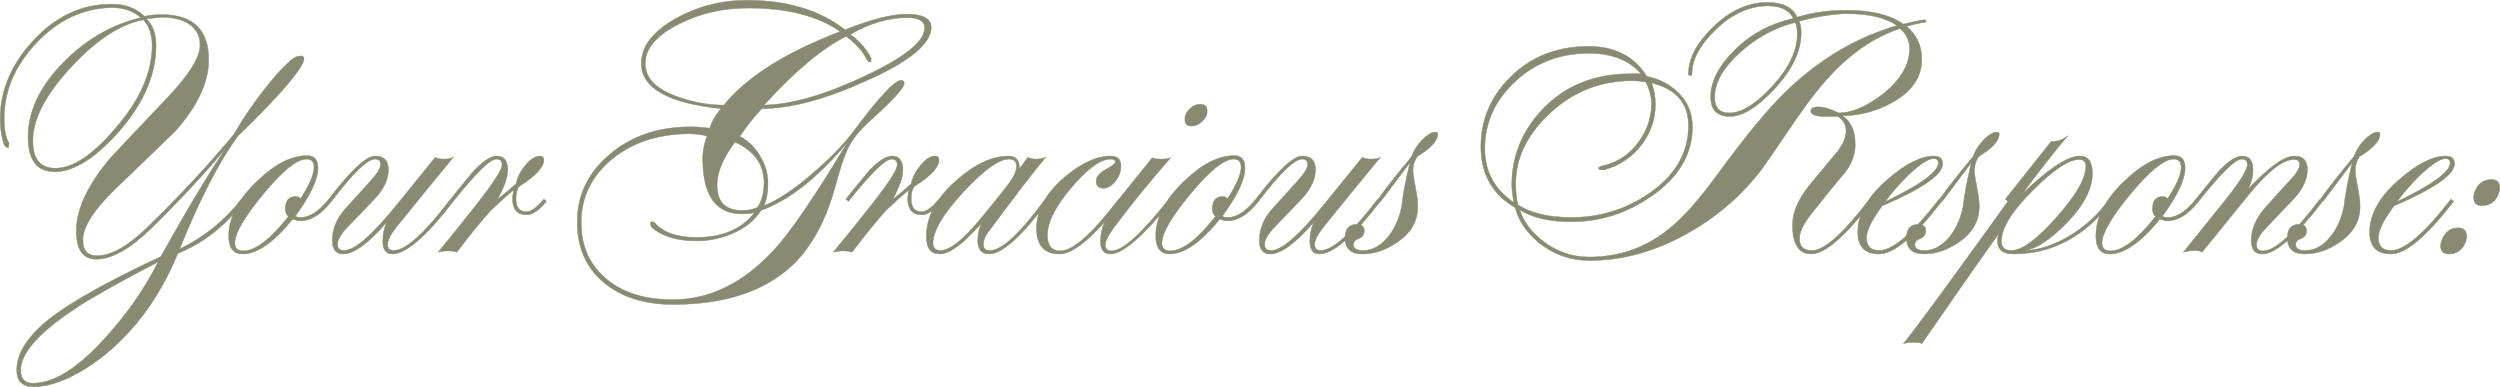 <?xml version="1.0" encoding="UTF-8"?> <svg xmlns="http://www.w3.org/2000/svg" xmlns:xlink="http://www.w3.org/1999/xlink" xmlns:xodm="http://www.corel.com/coreldraw/odm/2003" xml:space="preserve" width="435.889mm" height="67.463mm" version="1.1" style="shape-rendering:geometricPrecision; text-rendering:geometricPrecision; image-rendering:optimizeQuality; fill-rule:evenodd; clip-rule:evenodd" viewBox="0 0 7045.85 1090.49"> <defs> <style type="text/css"> .str0 {stroke:#888B71;stroke-width:1.23;stroke-miterlimit:22.926} .fil0 {fill:#888B71;fill-rule:nonzero} </style> </defs> <g id="TEXT">  <path class="fil0 str0" d="M851.91 157.63c3.27,2.45 4.91,5.31 4.91,8.59 0,3.27 -2.45,9.81 -7.36,19.63 -26.17,41.71 -85.86,107.54 -179.09,197.49 -53.15,72.78 -107.95,179.09 -164.37,318.93 71.15,-35.16 129.21,-82.19 174.18,-141.06l7.36 4.91c-48.25,67.06 -110.4,116.53 -186.45,148.42 -35.98,86.68 -81.37,159.87 -136.16,219.57 -43.34,47.43 -89.54,85.25 -138.61,113.47 -49.07,28.21 -92.82,42.32 -131.25,42.32 -31.89,0 -47.84,-15.54 -47.84,-46.61 0,-40.07 21.67,-80.55 65.01,-121.44 53.97,-51.52 167.64,-117.76 341.01,-198.72 77.69,-139.02 139.43,-241.65 185.22,-307.89 -62.15,74.42 -132.89,150.47 -212.21,228.16 -59.7,58.06 -111.22,87.09 -154.56,87.09 -39.25,0 -58.06,-28.62 -56.43,-85.86 1.64,-57.24 32.3,-122.26 92,-195.04 0.82,-1.63 56.02,-60.11 165.6,-175.41 59.7,-62.97 89.95,-111.22 90.77,-144.74 0.82,-26.99 -9.81,-47.84 -31.89,-62.56 -19.63,-12.27 -44.98,-18.4 -76.05,-18.4 -10.63,0.82 -24.94,2.45 -42.93,4.91 17.99,17.17 26.99,42.11 26.99,74.82 0,82.59 -35.37,163.96 -105.9,244.1 -66.44,74.42 -126.35,111.62 -179.7,111.62 -50.09,0 -75.03,-32.71 -75.03,-97.93 0,-70.94 31.89,-139.63 95.68,-206.08 63.79,-66.44 137.79,-109.99 222.02,-130.23 -22.08,-19.63 -50.7,-29.03 -85.86,-28.21 -78.51,2.45 -148.02,35.57 -208.53,99.56 -60.51,63.99 -90.77,135.14 -90.77,213.44 0,31.07 4.5,53.77 13.49,68.49 0,4.09 -0.41,8.59 -1.23,13.49 -4.91,0 -9,-2.86 -12.27,-8.59 -7.36,-21.26 -11.04,-45.8 -11.04,-73.6 0,-78.51 30.26,-150.88 90.77,-217.12 62.97,-69.51 136.16,-104.67 219.57,-105.49 40.07,-0.82 71.96,10.63 95.68,34.35 14.72,-3.27 31.07,-4.91 49.07,-4.91 89.95,0 134.11,44.16 132.48,132.48 -1.64,61.33 -32.71,126.34 -93.22,195.04 -56.43,54.79 -112.85,109.17 -169.28,163.14 -60.51,58.88 -91.18,106.31 -92,142.29 -0.82,31.07 12.27,46.61 39.25,46.61 40.07,0 87.5,-26.58 142.29,-79.73 92.41,-89.95 173.77,-177.46 244.1,-262.5 23.71,-41.71 52.75,-84.43 87.09,-128.18 34.35,-43.75 62.15,-72.99 83.41,-87.71 4.91,-3.27 12.27,-4.91 22.08,-4.91zm-423.19 -29.44c0,-30.26 -8.18,-54.38 -24.53,-72.37 -65.42,12.27 -133.91,57.24 -205.46,134.93 -71.55,77.69 -106.92,146.79 -106.11,207.3 0,50.7 21.26,76.05 63.79,76.05 49.07,0 105.49,-37.62 169.28,-112.85 68.69,-79.32 103.04,-157.01 103.04,-233.06zm17.17 609.64c-106.31,55.61 -181.54,97.72 -225.7,126.35 -107.95,70.33 -161.92,130.02 -161.92,179.09 0,24.53 11.45,36.8 34.35,36.8 59.7,0 127.98,-42.93 204.85,-128.8 60.51,-66.24 109.99,-137.38 148.42,-213.44zm488.2 -170.5c-28.62,36.8 -58.06,55.2 -88.32,55.2 -4.09,0 -11.04,-1.64 -20.85,-4.91 -53.15,65.42 -100.18,98.13 -141.06,98.13 -26.17,0 -39.25,-16.76 -39.25,-50.29 0,-52.34 26.58,-103.86 79.73,-154.56 49.88,-48.25 96.91,-72.37 141.06,-72.37 20.44,0 30.67,11.45 30.67,34.35 0,32.71 -21.26,78.1 -63.78,136.16 2.45,2.45 7.77,3.68 15.95,3.68 24.53,0 50.7,-17.17 78.51,-51.52l7.36 6.13zm-49.07 -95.68c0,-15.54 -6.95,-23.31 -20.85,-23.31 -26.99,0 -67.26,32.3 -120.83,96.9 -53.56,64.6 -80.75,110.81 -81.57,138.61 0,15.54 7.77,23.31 23.31,23.31 34.35,0 76.87,-32.3 127.57,-96.91 -5.72,-5.72 -8.59,-12.68 -8.59,-20.85 0,-23.71 9.81,-35.57 29.44,-35.57 4.91,0 9.4,2.04 13.49,6.13 25.35,-39.25 38.03,-68.69 38.03,-88.32zm392.53 95.68c-76.05,98.95 -133.3,148.42 -171.73,148.42 -17.99,0 -26.98,-11.86 -26.98,-35.57 0,-18.81 3.68,-36.8 11.04,-53.97 -51.52,59.7 -92.41,89.55 -122.66,89.55 -20.44,0 -30.67,-12.68 -30.67,-38.03 0,-32.71 12.67,-62.97 38.02,-90.77l69.92 -77.28c18.81,-20.44 28.21,-35.98 28.21,-46.61 0,-9.81 -5.31,-14.72 -15.95,-14.72 -21.26,0 -62.15,39.66 -122.66,118.98l-7.36 -6.13c62.15,-80.96 105.49,-121.44 130.02,-121.44 25.35,0 38.03,12.67 38.03,37.82 0,27.8 -12.88,55.2 -38.64,82.39 -25.76,27.4 -50.91,53.56 -75.44,78.71 -19.63,20.44 -29.44,37.21 -29.44,50.09 0,11.45 6.13,17.17 18.61,17.17 29.64,0 79.53,-43.34 149.45,-130.02l107.54 -132.48c4.91,3.27 12.88,4.91 23.51,4.91 12.27,0 21.47,-1.64 27.19,-4.91 -43.96,53.15 -97.31,118.58 -160.28,196.26 -16.56,21.26 -24.94,37.62 -24.94,49.07 0,11.45 5.72,17.17 17.17,17.17 33.53,0 87.09,-48.25 160.69,-144.74l7.36 6.13zm262.5 0c-20.44,25.35 -39.25,38.03 -56.42,38.03 -26.17,0 -39.25,-15.54 -39.25,-46.61 0,-3.27 1.23,-11.04 3.68,-23.31 -13.09,9.81 -34.75,29.03 -65.01,57.65 -27.8,31.07 -59.7,70.33 -95.68,117.76 -3.27,-2.45 -11.45,-3.68 -24.53,-3.68 -11.45,0 -20.85,1.23 -28.21,3.68 42.52,-51.52 81.37,-99.77 116.53,-144.74 42.52,-54.79 63.78,-88.73 63.78,-101.81 0,-10.63 -5.31,-15.95 -15.95,-15.95 -17.99,0 -58.47,39.66 -121.44,118.98l-7.36 -6.13c33.53,-41.71 55.61,-68.69 66.24,-80.96 26.17,-26.99 47.43,-40.48 63.79,-40.48 20.44,0 30.67,13.08 30.67,39.25 0,20.44 -9.81,48.25 -29.44,83.41 13.08,-9.81 30.67,-24.53 52.75,-44.16 3.27,-17.17 12.06,-34.55 26.37,-52.13 14.31,-17.58 28.01,-26.37 41.09,-26.37 7.36,0 11.04,3.68 11.04,11.04 0,20.44 -23.31,45.39 -69.92,74.83 -5.72,8.18 -8.59,19.63 -8.59,34.35 0,24.53 9.81,36.8 29.44,36.8 13.08,0 29.44,-11.86 49.07,-35.57l7.36 6.13zm1084.35 -490.66c0,46.61 -60.92,96.91 -182.77,150.88 -115.3,52.34 -213.44,78.51 -294.4,78.51 -17.17,17.17 -38.02,43.34 -62.56,78.51 20.85,9.81 39.05,26.58 54.38,50.29 16.97,26.17 25.35,53.15 25.35,80.96 0,24.53 -3.68,45.8 -11.04,63.79 38.23,-14.72 84.43,-45.39 138.2,-92 48.86,-41.71 87.7,-81.78 116.12,-120.21 70.12,-94.04 114.08,-141.06 132.07,-141.06 5.72,0 8.59,2.86 8.59,8.59 0,12.27 -29.44,44.98 -88.32,98.13 -35.98,31.89 -59.7,60.92 -71.15,87.09 -10.63,22.9 -22.49,58.88 -35.57,107.94 -26.17,94.04 -65.42,166.41 -117.76,217.12 -78.51,75.23 -191.36,112.85 -338.55,112.85 -78.51,0 -142.29,-19.63 -191.36,-58.67 -54.79,-44.16 -80.96,-104.88 -78.51,-182.36 1.64,-70.12 31.48,-130.43 89.55,-180.52 58.06,-50.09 130.43,-76.46 217.12,-78.91 19.63,-0.82 41.71,0.41 66.24,3.68 5.73,-17.99 16.36,-36.39 31.89,-55.2 -149.65,-15.54 -224.48,-58.06 -224.48,-127.57 0,-47.43 32.3,-89.54 96.91,-126.34 62.15,-34.35 128.8,-51.52 199.94,-51.52 113.67,0 206.08,27.8 277.22,83.41 73.6,-29.44 131.25,-44.16 172.96,-44.16 46.61,0 69.92,12.27 69.92,36.8zm-18.4 2.25c0,-19.42 -16.36,-29.23 -49.07,-29.23 -52.34,0 -105.9,15.74 -160.69,47.43 25.35,17.79 44.98,40.07 58.88,66.85 0,6.34 -0.41,10.02 -1.23,10.84 -4.91,0 -8.59,-2.45 -11.04,-7.36 -10.84,-22.9 -30.26,-44.57 -58.27,-65.01 -68.28,34.35 -145.56,98.95 -231.22,193.81 77.28,-1.64 172.14,-28.83 284.38,-81.78 112.24,-52.95 168.25,-98.13 168.25,-135.54zm-237.97 10.02c-62.76,-44.16 -149.24,-66.24 -259.44,-66.24 -71.76,0 -137.18,15.13 -195.85,45.39 -62.76,31.89 -94.25,68.69 -94.25,110.4 0,41.71 30.67,73.19 91.79,94.45 43.34,15.54 86.48,23.31 129.82,23.31 64.4,-79.32 173.77,-148.42 327.92,-207.3zm-214.66 426.87c0,-52.34 -27.4,-90.77 -82.19,-115.3 -33.53,44.98 -50.29,85.46 -50.29,121.44 0,47.43 23.71,71.15 71.15,71.15 16.36,0 30.67,-2.86 42.93,-8.59 12.27,-18.81 18.4,-41.71 18.4,-68.69zm235.52 -115.3c-83.41,99.77 -164.78,163.96 -244.1,192.58 -17.99,27.8 -43.96,49.07 -77.89,63.79 -33.94,14.72 -68.49,22.08 -103.65,22.08 -54.79,0 -96.9,-12.67 -126.34,-38.02 -2.45,-4.09 -3.68,-8.59 -3.68,-13.49 1.64,-1.64 3.27,-2.45 4.91,-2.45 2.45,0 4.91,1.23 7.36,3.68 24.53,26.99 63.79,40.48 117.76,40.48 72.78,0 127.16,-23.31 163.14,-69.92 -12.27,2.45 -24.12,3.68 -35.57,3.68 -73.6,0 -110.4,-52.34 -110.4,-157.01 0,-19.63 4.09,-40.48 12.27,-62.56 -18.81,-4.91 -39.46,-6.95 -61.54,-6.13 -82.8,2.45 -151.9,26.37 -206.9,71.76 -54.79,45.39 -83.62,101.61 -86.07,168.66 -2.45,68.69 19.63,123.69 66.44,164.98 46.61,41.3 110.4,61.94 191.56,61.94 103.24,0 197.9,-46.2 283.76,-138.61 46.82,-49.88 116.33,-151.7 208.94,-305.43zm264.96 166.82c-20.44,25.35 -39.25,38.03 -56.42,38.03 -26.17,0 -39.25,-15.54 -39.25,-46.61 0,-3.27 1.23,-11.04 3.68,-23.31 -13.09,9.81 -34.75,29.03 -65.01,57.65 -27.8,31.07 -59.7,70.33 -95.68,117.76 -3.27,-2.45 -11.45,-3.68 -24.53,-3.68 -11.45,0 -20.85,1.23 -28.21,3.68 42.52,-51.52 81.37,-99.77 116.53,-144.74 42.52,-54.79 63.78,-88.73 63.78,-101.81 0,-10.63 -5.31,-15.95 -15.95,-15.95 -17.99,0 -58.47,39.66 -121.44,118.98l-7.36 -6.13c33.53,-41.71 55.61,-68.69 66.24,-80.96 26.17,-26.99 47.43,-40.48 63.79,-40.48 20.44,0 30.67,13.08 30.67,39.25 0,20.44 -9.81,48.25 -29.44,83.41 13.08,-9.81 30.67,-24.53 52.75,-44.16 3.27,-17.17 12.06,-34.55 26.37,-52.13 14.31,-17.58 28.01,-26.37 41.09,-26.37 7.36,0 11.04,3.68 11.04,11.04 0,20.44 -23.31,45.39 -69.92,74.83 -5.72,8.18 -8.59,19.63 -8.59,34.35 0,24.53 9.81,36.8 29.44,36.8 13.08,0 29.44,-11.86 49.07,-35.57l7.36 6.13zm299.3 0c-73.6,98.95 -128.8,148.42 -165.6,148.42 -21.26,0 -31.89,-12.68 -31.89,-38.03 0,-16.36 3.27,-31.89 9.81,-46.61 -15.54,15.54 -31.07,31.07 -46.61,46.61 -28.62,25.35 -51.93,38.03 -69.92,38.03 -25.35,0 -38.03,-15.95 -38.03,-47.84 -0.82,-56.42 27.4,-109.58 84.64,-159.46 51.52,-45.8 100.59,-68.69 147.2,-68.69 20.44,0 30.67,11.86 30.67,35.57l23.31 -31.89c6.54,3.27 14.31,4.91 23.31,4.91 9.81,0 18.81,-1.64 26.99,-4.91 -31.89,37.62 -86.28,108.35 -163.14,212.21 -8.18,10.63 -12.27,21.67 -12.27,33.12 0,11.45 6.13,17.17 18.4,17.17 33.53,0 85.46,-48.25 155.78,-144.74l7.36 6.13zm-88.32 -98.13c0,-13.9 -6.95,-20.85 -20.85,-20.85 -28.62,0 -71.55,30.87 -128.8,92.61 -57.24,61.74 -85.86,110.19 -85.86,145.36 0.82,13.09 7.77,19.63 20.85,19.63 26.17,0 63.38,-29.03 111.62,-87.09 39.25,-47.43 67.06,-82.19 83.41,-104.26 13.09,-17.99 19.63,-33.12 19.63,-45.39zm295.62 98.13c-76.05,98.95 -134.11,148.42 -174.18,148.42 -43.34,0 -65.01,-24.12 -65.01,-72.37 0,-50.7 26.17,-98.54 78.51,-143.52 47.43,-40.07 90.77,-60.11 130.02,-60.11 19.63,0 29.44,9.4 29.44,28.21 0,15.54 -5.31,29.85 -15.95,42.93 -10.63,13.09 -21.67,19.63 -33.12,19.63 -13.9,0 -20.85,-6.54 -20.85,-19.63 0,-12.27 9,-23.31 26.99,-33.12 17.99,-9.81 26.99,-16.76 26.99,-20.85 0,-5.73 -4.5,-8.59 -13.49,-8.59 -27.8,0 -64.4,26.58 -109.78,79.73 -45.39,53.15 -68.08,98.13 -68.08,134.93 0,29.44 12.27,44.16 36.8,44.16 35.16,0 89.95,-48.66 164.37,-145.97l7.36 6.13zm241.65 -252.69c0,9 -4.5,17.99 -13.49,26.99 -9,9 -19.63,13.49 -31.89,13.49 -12.27,0 -17.99,-6.95 -17.17,-20.85 0,-9.81 4.5,-19.01 13.49,-27.6 9,-8.59 19.22,-12.88 30.67,-12.88 13.08,0 19.22,6.95 18.4,20.85zm-100.59 252.69c-80.14,98.95 -137.38,148.42 -171.73,148.42 -18.81,0 -28.21,-11.86 -28.21,-35.57 0,-36.8 15.95,-74.82 47.84,-114.08l98.13 -121.44c4.91,2.45 13.09,3.68 24.53,3.68 12.27,0 21.26,-1.23 26.99,-3.68 -57.24,65.42 -110.4,130.84 -159.46,196.26 -16.36,22.08 -24.53,38.43 -24.53,49.07 0,11.45 5.73,17.17 17.17,17.17 31.89,0 85.87,-48.66 161.92,-145.97l7.36 6.13zm245.33 0c-28.62,36.8 -58.06,55.2 -88.32,55.2 -4.09,0 -11.04,-1.64 -20.85,-4.91 -53.15,65.42 -100.18,98.13 -141.06,98.13 -26.17,0 -39.25,-16.76 -39.25,-50.29 0,-52.34 26.58,-103.86 79.73,-154.56 49.88,-48.25 96.91,-72.37 141.06,-72.37 20.44,0 30.67,11.45 30.67,34.35 0,32.71 -21.26,78.1 -63.78,136.16 2.45,2.45 7.77,3.68 15.95,3.68 24.53,0 50.7,-17.17 78.51,-51.52l7.36 6.13zm-49.07 -95.68c0,-15.54 -6.95,-23.31 -20.85,-23.31 -26.99,0 -67.26,32.3 -120.83,96.9 -53.56,64.6 -80.75,110.81 -81.57,138.61 0,15.54 7.77,23.31 23.31,23.31 34.35,0 76.87,-32.3 127.57,-96.91 -5.72,-5.72 -8.59,-12.68 -8.59,-20.85 0,-23.71 9.81,-35.57 29.44,-35.57 4.91,0 9.4,2.04 13.49,6.13 25.35,-39.25 38.03,-68.69 38.03,-88.32zm392.53 95.68c-76.05,98.95 -133.3,148.42 -171.73,148.42 -17.99,0 -26.98,-11.86 -26.98,-35.57 0,-18.81 3.68,-36.8 11.04,-53.97 -51.52,59.7 -92.41,89.55 -122.66,89.55 -20.44,0 -30.67,-12.68 -30.67,-38.03 0,-32.71 12.67,-62.97 38.02,-90.77l69.92 -77.28c18.81,-20.44 28.21,-35.98 28.21,-46.61 0,-9.81 -5.31,-14.72 -15.95,-14.72 -21.26,0 -62.15,39.66 -122.66,118.98l-7.36 -6.13c62.15,-80.96 105.49,-121.44 130.02,-121.44 25.35,0 38.03,12.67 38.03,37.82 0,27.8 -12.88,55.2 -38.64,82.39 -25.76,27.4 -50.91,53.56 -75.44,78.71 -19.63,20.44 -29.44,37.21 -29.44,50.09 0,11.45 6.13,17.17 18.61,17.17 29.64,0 79.53,-43.34 149.45,-130.02l107.54 -132.48c4.91,3.27 12.88,4.91 23.51,4.91 12.27,0 21.47,-1.64 27.19,-4.91 -43.96,53.15 -97.31,118.58 -160.28,196.26 -16.56,21.26 -24.94,37.62 -24.94,49.07 0,11.45 5.72,17.17 17.17,17.17 33.53,0 87.09,-48.25 160.69,-144.74l7.36 6.13zm161.92 -188.9c-0.82,18.81 -20.04,39.66 -57.65,62.56 -8.18,11.45 -12.27,24.53 -12.27,39.25 0,9 2.25,24.74 6.75,47.23 4.5,22.49 6.75,40.68 6.75,54.59 0,40.89 -19.22,74.42 -57.65,100.59 -31.89,22.08 -64.6,33.12 -98.13,33.12 -32.71,0 -49.07,-15.13 -49.07,-45.39 0,-25.35 11.04,-38.02 33.12,-38.02 13.9,0 20.85,5.93 20.85,17.99 0,10.63 -5.11,17.79 -15.33,21.88 -10.22,3.89 -15.33,9.61 -15.33,16.77 0,11.24 9,16.97 26.99,16.97 26.99,0 51.11,-13.49 72.37,-40.28 17.99,-22.9 30.26,-50.9 36.8,-84.23 3.27,-31.69 11.04,-72.78 23.31,-123.28 -17.17,22.9 -44.57,59.29 -82.19,109.17l-7.36 -6.13c22.9,-31.89 54.38,-71.96 94.45,-120.21 6.54,-17.99 16.76,-33.94 30.67,-47.84 13.9,-13.9 25.76,-20.85 35.57,-20.85 4.91,0 7.36,2.04 7.36,6.13zm1372.61 -315.25c-1.64,0 -5.31,0.41 -11.04,1.23 -9,1.64 -22.49,4.91 -40.48,9.81 28.62,23.72 42.93,54.59 42.93,93.02 0,51.32 -29.03,92.61 -87.09,123.69 -44.98,23.72 -90.77,35.37 -137.38,35.37 24.53,14.72 36.8,41.71 36.8,80.96 0,27.6 -9.4,53.77 -28.21,78.3 -25.35,29.44 -58.88,70.53 -100.59,123.69 -18.81,25.35 -28.21,46.41 -28.21,63.58 0,22.08 11.86,33.12 35.57,33.12 34.35,0 88.32,-48.25 161.92,-144.74l7.36 6.13c-76.05,98.95 -133.3,148.42 -171.73,148.42 -35.16,0 -52.75,-27.4 -52.75,-82.19 0,-35.16 15.95,-72.37 47.84,-111.62 21.26,-25.35 47.02,-56.42 77.28,-93.22 17.17,-22.08 25.76,-41.71 25.76,-58.88 0,-18.81 -7.77,-32.71 -23.31,-41.71 -6.54,0 -17.99,0 -34.35,0 -27.8,0 -41.71,-5.11 -41.71,-15.33 0,-7.77 6.95,-11.65 20.85,-11.65 15.54,0 34.76,5.73 57.65,17.17 36.8,0 78.1,-17.58 123.89,-52.75 50.7,-40.07 76.05,-83 76.05,-128.8 0,-22.08 -9,-40.89 -26.99,-56.42 -64.6,21.26 -124.71,59.9 -180.32,115.51 -34.35,34.35 -71.55,80.75 -111.63,138.82 -31.07,46 -62.56,91.79 -94.45,137.79 -58.88,78.51 -132.48,141.88 -220.8,189.72 -88.32,48.04 -177.45,71.96 -267.41,71.96 -53.97,0 -101.81,-16.76 -143.52,-50.29 -35.16,-29.64 -57.24,-62.36 -66.24,-98.54 -64.6,-37.62 -96.91,-94.86 -96.91,-171.93 0,-77.07 28.83,-143.52 86.27,-199.12 57.65,-55.81 130.02,-83.62 217.32,-83.62 74.21,0 129,28.21 163.96,84.64 36.8,7.36 67.46,23.71 91.79,49.07 24.53,25.35 36.8,56.42 36.8,93.22 0,76.87 -38.44,141.88 -115.1,195.04 -69.31,48.25 -144.74,72.37 -226.32,72.37 -61.95,0 -110.4,-11.45 -145.56,-34.35 10.63,33.73 32.71,63.58 66.24,89.14 38.44,29.64 81.78,44.57 130.02,44.57 83.41,0 157.01,-25.35 220.8,-76.26 40.07,-30.46 87.5,-83.41 142.29,-158.85 79.32,-108.35 143.93,-186.25 193.81,-233.88 92.41,-88.73 195.85,-149.86 310.34,-183.38 -31.89,-22.28 -78.91,-33.32 -141.06,-33.32 -34.35,0 -79.32,6.95 -134.93,20.85 4.09,7.56 6.13,18.19 6.13,32.1 0,52.54 -25.56,105.9 -76.46,160.08 -47.63,50.91 -89.14,76.46 -124.51,76.46 -36.19,0 -54.18,-18.4 -54.18,-54.99 0,-43.14 22.49,-87.09 67.46,-131.86 44.98,-44.98 100.18,-74.62 165.6,-89.34 -11.45,-23.51 -35.37,-35.37 -71.35,-35.37 -52.75,0 -102.43,22.69 -149.04,68.28 -43.55,42.32 -65.42,83.21 -65.42,123.07 0,3.27 -1.64,4.91 -4.91,4.91 -3.27,0 -4.91,-1.63 -4.91,-4.91 0,-42.52 22.49,-85.86 67.67,-130.02 48.25,-47.43 99.77,-71.15 154.76,-71.15 43.34,0 71.35,13.9 83.62,41.71 42.52,-13.08 88.93,-19.63 138.81,-19.63 70.53,0 124.1,13.09 160.9,39.25 5.93,-1.64 15.33,-3.88 28.42,-6.75 13.08,-2.86 22.9,-4.7 29.44,-5.52 3.27,0 5.32,1.23 6.13,3.68 -0.82,2.45 -2.04,3.68 -3.68,3.68zm-359.41 32.92c0,-15.33 -2.04,-26.37 -6.13,-32.92 -57.65,14.72 -109.99,43.34 -156.81,86.07 -46.82,42.73 -70.12,84.43 -70.12,125.12 0,29.23 13.9,43.95 41.5,43.95 34.96,0 75.64,-25.35 122.05,-76.26 46.41,-50.91 69.51,-99.56 69.51,-145.97zm-306.66 257.8c0,-62.97 -34.75,-103.04 -104.26,-120.21 7.36,17.99 11.04,38.84 11.04,62.56 -0.82,40.07 -13.09,76.46 -37,109.17 -27.19,36.8 -63.58,61.33 -108.76,73.6 -9.2,0 -14.11,-1.64 -14.92,-4.91 0,-3.27 8.18,-6.54 24.53,-9.81 36.8,-11.45 66.65,-33.12 89.55,-65.01 22.9,-31.89 34.75,-66.65 35.57,-104.26 0,-22.08 -5.31,-43.34 -15.95,-63.79 -12.27,-2.45 -25.35,-3.68 -39.25,-3.68 -89.13,0 -166.82,31.07 -233.06,93.22 -62.97,59.7 -94.45,125.12 -94.45,196.26 0,25.35 2.04,45.39 6.13,60.11 35.98,23.71 86.27,35.57 150.88,35.57 80.96,0 154.56,-22.9 220.8,-68.69 72.78,-50.7 109.17,-114.08 109.17,-190.13zm-133.7 -145.97c-33.53,-38.44 -82.59,-57.65 -147.2,-57.65 -81.78,0 -151.08,26.58 -207.92,79.73 -56.84,53.15 -85.25,116.12 -85.25,188.9 0,64.6 27.4,115.3 82.18,152.1 -4.09,-20.44 -6.13,-37.41 -6.13,-50.5 0,-79.53 28.21,-149.65 84.64,-210.37 63.79,-68.08 147.2,-102.22 250.24,-102.22 6.54,0 16.36,0 29.44,0zm850.07 253.92c0,30.05 -56.83,69.51 -170.5,118.37 -29.44,39.87 -44.16,69.51 -44.16,89.14 0,24.33 11.86,36.59 35.57,36.59 38.43,0 94.86,-48.25 169.28,-144.74l7.36 6.13c-76.05,98.95 -134.93,148.42 -176.64,148.42 -40.07,0 -60.11,-20.44 -60.11,-61.33 0,-50.7 27.8,-100.18 83.41,-148.42 50.7,-44.16 94.45,-66.24 131.25,-66.24 16.36,0 24.53,7.36 24.53,22.08zm-12.27 -2.45c0,-8.18 -4.5,-12.27 -13.49,-12.27 -14.72,0 -38.02,15.13 -69.92,45.38 -26.99,26.17 -49.07,51.52 -66.24,76.05 99.77,-48.25 149.65,-84.64 149.65,-109.17zm171.73 -80.96c-0.82,18.81 -20.04,39.66 -57.65,62.56 -8.18,11.45 -12.27,24.53 -12.27,39.25 0,9 2.25,24.74 6.75,47.23 4.5,22.49 6.75,40.68 6.75,54.59 0,40.89 -19.22,74.42 -57.65,100.59 -31.89,22.08 -64.6,33.12 -98.13,33.12 -32.71,0 -49.07,-15.13 -49.07,-45.39 0,-25.35 11.04,-38.02 33.12,-38.02 13.9,0 20.85,5.93 20.85,17.99 0,10.63 -5.11,17.79 -15.33,21.88 -10.22,3.89 -15.33,9.61 -15.33,16.77 0,11.24 9,16.97 26.99,16.97 26.99,0 51.11,-13.49 72.37,-40.28 17.99,-22.9 30.26,-50.9 36.8,-84.23 3.27,-31.69 11.04,-72.78 23.31,-123.28 -17.17,22.9 -44.57,59.29 -82.19,109.17l-7.36 -6.13c22.9,-31.89 54.38,-71.96 94.45,-120.21 6.54,-17.99 16.76,-33.94 30.67,-47.84 13.9,-13.9 25.76,-20.85 35.57,-20.85 4.91,0 7.36,2.04 7.36,6.13zm317.7 188.9c-76.05,98.95 -168.46,148.42 -277.22,148.42 -30.26,0 -45.39,-12.27 -45.39,-36.8 0,-9 1.64,-16.36 4.91,-22.08 -27.8,37.62 -100.59,141.47 -218.34,311.57 -4.09,-2.45 -11.04,-3.68 -20.85,-3.68 -12.27,0 -22.49,1.23 -30.67,3.68 37.62,-46.61 135.75,-180.32 294.39,-401.11l-7.36 -6.13 128.8 -161.92c17.17,0 32.71,-5.31 46.61,-15.95 -36.8,43.34 -79.73,98.13 -128.8,164.37 74.42,-71.96 128.8,-107.94 163.14,-107.94 23.71,0 35.57,15.95 35.57,48.04 0,44.36 -24.12,91.18 -72.37,140.45 -44.16,45.18 -82.59,71.15 -115.3,77.69 39.25,-1.64 80.55,-15.54 123.89,-41.5 43.34,-25.96 80.55,-60.31 111.62,-103.24l7.36 6.13zm-73.6 -99.36c0,-12.27 -6.54,-18.4 -19.63,-18.4 -28.62,0 -71.55,28.62 -128.8,85.87 -59.7,58.88 -89.55,107.13 -89.55,144.74 0,17.17 9.4,25.76 28.21,25.76 29.44,0 71.76,-31.07 126.96,-93.22 55.2,-62.15 82.8,-110.4 82.8,-144.74zm317.7 99.36c-28.62,36.8 -58.06,55.2 -88.32,55.2 -4.09,0 -11.04,-1.64 -20.85,-4.91 -53.15,65.42 -100.18,98.13 -141.06,98.13 -26.17,0 -39.25,-16.76 -39.25,-50.29 0,-52.34 26.58,-103.86 79.73,-154.56 49.88,-48.25 96.91,-72.37 141.06,-72.37 20.44,0 30.67,11.45 30.67,34.35 0,32.71 -21.26,78.1 -63.78,136.16 2.45,2.45 7.77,3.68 15.95,3.68 24.53,0 50.7,-17.17 78.51,-51.52l7.36 6.13zm-49.07 -95.68c0,-15.54 -6.95,-23.31 -20.85,-23.31 -26.99,0 -67.26,32.3 -120.83,96.9 -53.56,64.6 -80.75,110.81 -81.57,138.61 0,15.54 7.77,23.31 23.31,23.31 34.35,0 76.87,-32.3 127.57,-96.91 -5.72,-5.72 -8.59,-12.68 -8.59,-20.85 0,-23.71 9.81,-35.57 29.44,-35.57 4.91,0 9.4,2.04 13.49,6.13 25.35,-39.25 38.03,-68.69 38.03,-88.32z"></path> <path class="fil0 str0" d="M6545.99 567.33c-76.05,98.95 -132.89,148.42 -170.5,148.42 -20.44,0 -30.67,-12.68 -30.67,-38.03 0,-31.07 12.68,-61.33 38.03,-90.77 23.71,-26.99 47.02,-52.75 69.92,-77.28 18.81,-19.63 28.21,-34.76 28.21,-45.39 0,-9.81 -5.32,-14.72 -15.95,-14.72 -31.07,0 -73.6,33.12 -127.57,99.36 -40.89,50.7 -84.64,104.67 -131.25,161.92 -4.91,-3.27 -11.45,-4.91 -19.63,-4.91 -12.27,0 -23.31,1.64 -33.12,4.91 28.62,-35.16 67.46,-83.41 116.53,-144.74 42.52,-53.15 63.78,-87.09 63.78,-101.81 0,-10.63 -5.31,-15.95 -15.95,-15.95 -17.99,0 -58.47,39.66 -121.44,118.98l-7.36 -6.13c33.53,-41.71 55.61,-68.69 66.24,-80.96 26.17,-26.99 47.43,-40.48 63.79,-40.48 20.44,0 30.67,13.08 30.67,39.25 0,18.81 -4.91,37.21 -14.72,55.2 58.88,-62.97 102.63,-94.45 131.25,-94.45 24.53,0 36.8,12.67 36.8,38.02 0,27.8 -12.88,55.4 -38.64,82.8 -25.76,27.4 -50.91,53.77 -75.44,79.12 -19.63,20.44 -29.44,37.21 -29.44,50.29 0,11.45 6.13,17.17 18.4,17.17 33.53,0 87.09,-48.66 160.69,-145.97l7.36 6.13zm161.92 -188.9c-0.82,18.81 -20.04,39.66 -57.65,62.56 -8.18,11.45 -12.27,24.53 -12.27,39.25 0,9 2.25,24.74 6.75,47.23 4.5,22.49 6.75,40.68 6.75,54.59 0,40.89 -19.22,74.42 -57.65,100.59 -31.89,22.08 -64.6,33.12 -98.13,33.12 -32.71,0 -49.07,-15.13 -49.07,-45.39 0,-25.35 11.04,-38.02 33.12,-38.02 13.9,0 20.85,5.93 20.85,17.99 0,10.63 -5.11,17.79 -15.33,21.88 -10.22,3.89 -15.33,9.61 -15.33,16.77 0,11.24 9,16.97 26.99,16.97 26.99,0 51.11,-13.49 72.37,-40.28 17.99,-22.9 30.26,-50.9 36.8,-84.23 3.27,-31.69 11.04,-72.78 23.31,-123.28 -17.17,22.9 -44.57,59.29 -82.19,109.17l-7.36 -6.13c22.9,-31.89 54.38,-71.96 94.45,-120.21 6.54,-17.99 16.76,-33.94 30.67,-47.84 13.9,-13.9 25.76,-20.85 35.57,-20.85 4.91,0 7.36,2.04 7.36,6.13zm209.75 83.41c0,30.05 -56.83,69.51 -170.5,118.37 -29.44,39.87 -44.16,69.51 -44.16,89.14 0,24.33 11.86,36.59 35.57,36.59 38.43,0 94.86,-48.25 169.28,-144.74l7.36 6.13c-76.05,98.95 -134.93,148.42 -176.64,148.42 -40.07,0 -60.11,-20.44 -60.11,-61.33 0,-50.7 27.8,-100.18 83.41,-148.42 50.7,-44.16 94.45,-66.24 131.25,-66.24 16.36,0 24.53,7.36 24.53,22.08zm-12.27 -2.45c0,-8.18 -4.5,-12.27 -13.49,-12.27 -14.72,0 -38.02,15.13 -69.92,45.38 -26.99,26.17 -49.07,51.52 -66.24,76.05 99.77,-48.25 149.65,-84.64 149.65,-109.17zm137.39 83.41c-8.18,24.53 -24.13,36.8 -47.84,36.8 -15.54,0 -23.31,-7.77 -23.31,-23.31 0,-4.09 0.82,-8.59 2.45,-13.49 8.18,-24.53 24.13,-36.8 47.84,-36.8 15.54,0 23.31,8.18 23.31,24.53 0,3.27 -0.82,7.36 -2.45,12.27zm-93.23 137.38c-9,23.71 -24.94,35.57 -47.84,35.57 -15.54,0 -23.31,-7.77 -23.31,-23.31 0,-2.45 0.82,-6.95 2.45,-13.49 9,-24.53 24.94,-36.8 47.84,-36.8 15.54,0 23.31,8.59 23.31,25.76 0,1.64 -0.82,5.73 -2.45,12.27z"></path> </g> </svg> 
